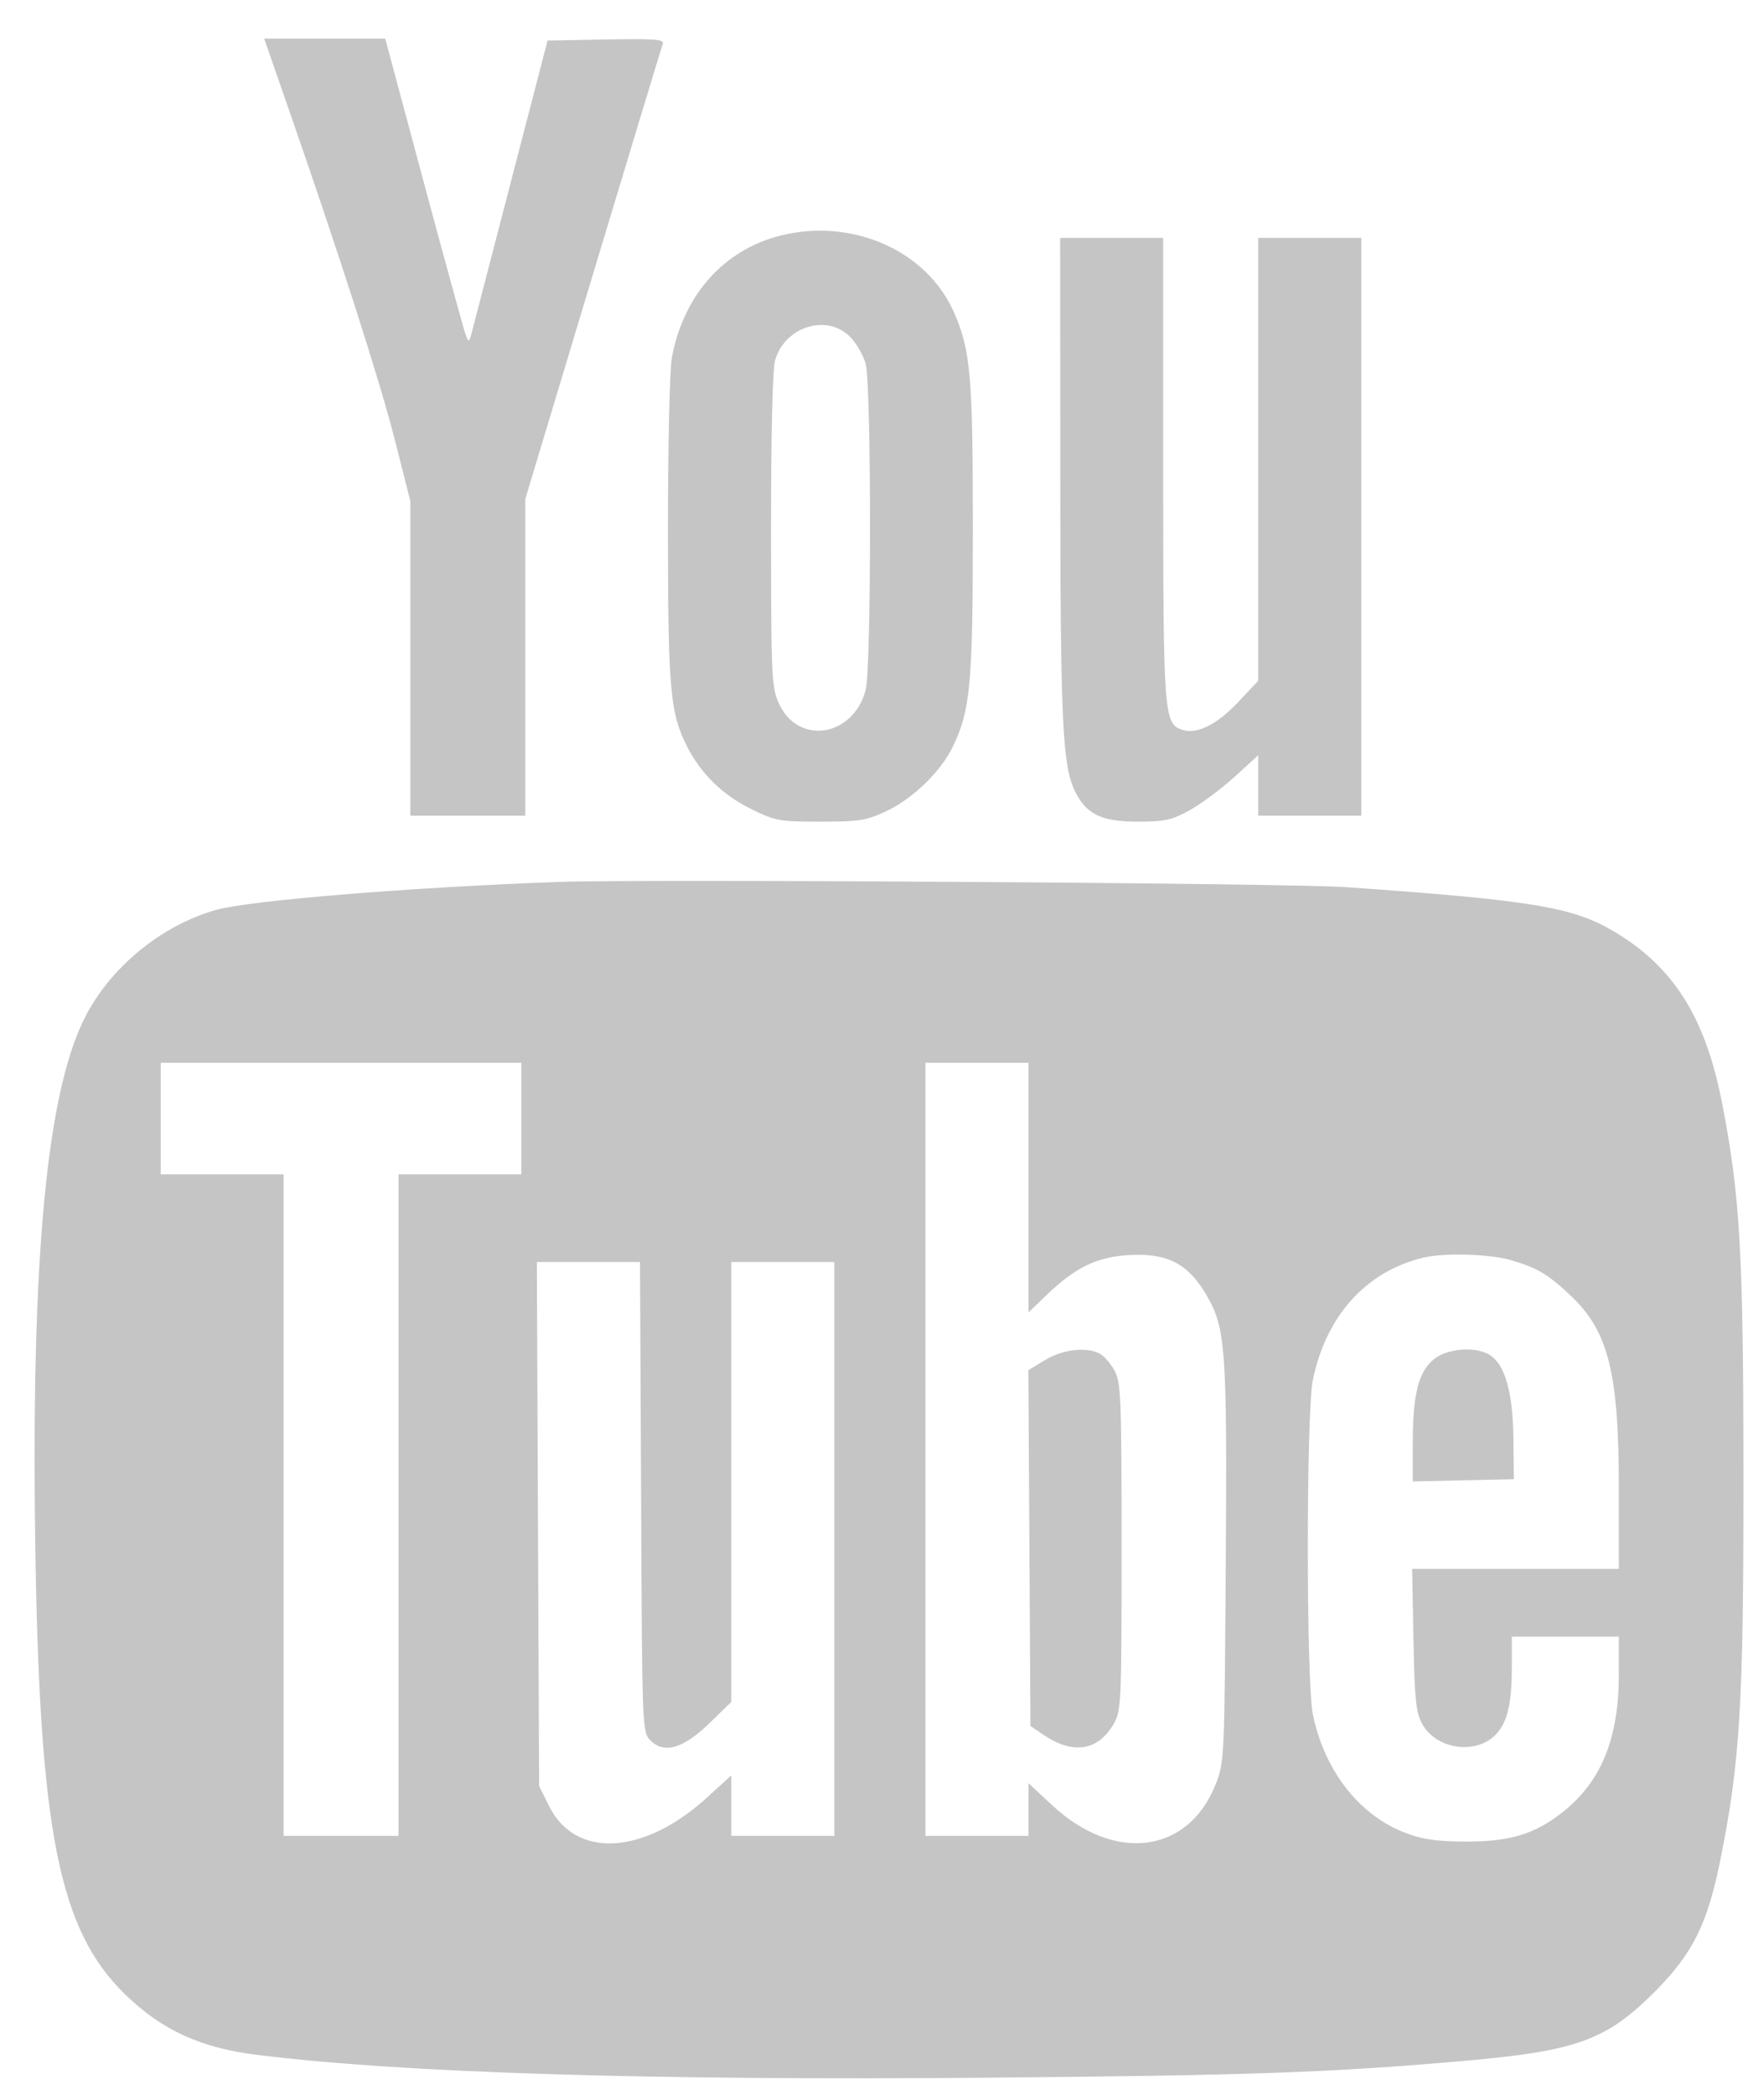 <svg width="32" height="38" viewBox="0 0 32 38" fill="none" xmlns="http://www.w3.org/2000/svg">
<path fill-rule="evenodd" clip-rule="evenodd" d="M5.226 1.947C6.161 4.636 6.893 6.916 7.162 7.978L7.444 9.09V11.943V14.797H8.487H9.529V11.925V9.052L10.757 4.974C11.433 2.731 12.003 0.85 12.023 0.796C12.055 0.713 11.877 0.7 10.997 0.716L9.933 0.736L9.276 3.266C8.914 4.658 8.593 5.894 8.563 6.013C8.512 6.213 8.502 6.218 8.45 6.08C8.418 5.997 8.076 4.753 7.69 3.315L6.988 0.7H5.89H4.792L5.226 1.947ZM14.165 4.272C13.134 4.528 12.402 5.347 12.188 6.485C12.148 6.696 12.117 8.087 12.117 9.62C12.118 12.526 12.156 12.94 12.469 13.552C12.717 14.036 13.109 14.419 13.609 14.667C14.065 14.893 14.132 14.905 14.882 14.905C15.591 14.905 15.717 14.885 16.085 14.711C16.562 14.486 17.07 13.992 17.287 13.541C17.604 12.882 17.648 12.4 17.648 9.592C17.648 6.817 17.608 6.354 17.304 5.663C16.813 4.547 15.464 3.949 14.165 4.272ZM19.234 8.67C19.236 13.052 19.274 13.872 19.491 14.332C19.696 14.767 19.972 14.905 20.634 14.905C21.134 14.905 21.258 14.877 21.587 14.694C21.795 14.578 22.159 14.307 22.395 14.092L22.826 13.7V14.248V14.797H23.76H24.695V9.556V4.315H23.76H22.826V8.331V12.347L22.459 12.738C22.078 13.142 21.716 13.324 21.455 13.241C21.111 13.131 21.101 12.997 21.101 8.51V4.315H20.166H19.232L19.234 8.67ZM15.421 6.11C15.533 6.222 15.66 6.442 15.703 6.597C15.809 6.983 15.809 12.126 15.703 12.52C15.472 13.374 14.475 13.525 14.128 12.757C13.997 12.467 13.988 12.265 13.987 9.628C13.986 7.923 14.015 6.703 14.059 6.542C14.229 5.927 14.997 5.683 15.421 6.11ZM10.14 15.998C7.469 16.094 4.528 16.334 3.922 16.505C2.91 16.791 1.974 17.569 1.518 18.502C0.846 19.878 0.569 22.825 0.638 27.881C0.71 33.223 1.064 35.011 2.279 36.187C2.943 36.83 3.645 37.15 4.668 37.276C7.314 37.604 11.778 37.742 17.938 37.689C22.673 37.648 24.129 37.597 26.563 37.384C28.602 37.205 29.142 37.009 30.02 36.128C30.705 35.441 30.973 34.903 31.206 33.75C31.566 31.966 31.63 30.906 31.627 26.761C31.625 22.719 31.567 21.696 31.24 20.012C30.937 18.448 30.353 17.527 29.259 16.885C28.517 16.451 27.775 16.329 24.407 16.092C23.385 16.02 11.673 15.943 10.14 15.998ZM9.457 20.291V21.303H8.343H7.229V27.303V33.303H6.187H5.144V27.303V21.303H4.03H2.916V20.291V19.279H6.187H9.457V20.291ZM18.657 21.543V23.808L18.976 23.501C19.504 22.991 19.892 22.802 20.48 22.767C21.162 22.726 21.539 22.915 21.868 23.463C22.237 24.078 22.262 24.421 22.236 28.392C22.213 31.916 22.211 31.971 22.049 32.375C21.549 33.628 20.212 33.795 19.086 32.746L18.657 32.347V32.825V33.303H17.723H16.788V26.291V19.279H17.723H18.657V21.543ZM27.425 22.863C27.893 23.003 28.087 23.119 28.492 23.502C29.18 24.152 29.367 24.902 29.367 27.01V28.459H27.492H25.617L25.641 29.742C25.661 30.815 25.686 31.065 25.796 31.266C26.043 31.722 26.74 31.838 27.113 31.486C27.338 31.273 27.425 30.927 27.425 30.248L27.426 29.688H28.396H29.367V30.36C29.367 31.534 29.051 32.313 28.349 32.871C27.842 33.274 27.381 33.412 26.563 33.406C26.036 33.402 25.788 33.364 25.471 33.239C24.645 32.914 24.022 32.108 23.816 31.098C23.694 30.502 23.694 25.629 23.816 25.033C24.053 23.874 24.777 23.068 25.809 22.816C26.196 22.721 27.032 22.746 27.425 22.863ZM11.63 27.156C11.649 31.413 11.649 31.419 11.804 31.575C12.049 31.821 12.402 31.715 12.877 31.252L13.266 30.873V26.883V22.893H14.201H15.135V28.098V33.303H14.201H13.266V32.754V32.206L12.821 32.611C11.674 33.655 10.437 33.72 9.96 32.761L9.78 32.399L9.759 27.646L9.739 22.893H10.674H11.61L11.63 27.156ZM18.962 24.669L18.655 24.854L18.674 28.081L18.693 31.309L18.935 31.473C19.464 31.831 19.916 31.762 20.199 31.278C20.341 31.035 20.346 30.919 20.346 28.062C20.346 25.369 20.335 25.077 20.22 24.865C20.15 24.737 20.031 24.599 19.955 24.558C19.711 24.427 19.285 24.475 18.962 24.669ZM26.003 24.663C25.728 24.895 25.629 25.298 25.629 26.18V26.873L26.546 26.853L27.462 26.833L27.454 26.092C27.445 25.277 27.309 24.778 27.045 24.592C26.794 24.415 26.252 24.452 26.003 24.663Z" fill="#3E3E3E" fill-opacity="0.3"/>
</svg>
